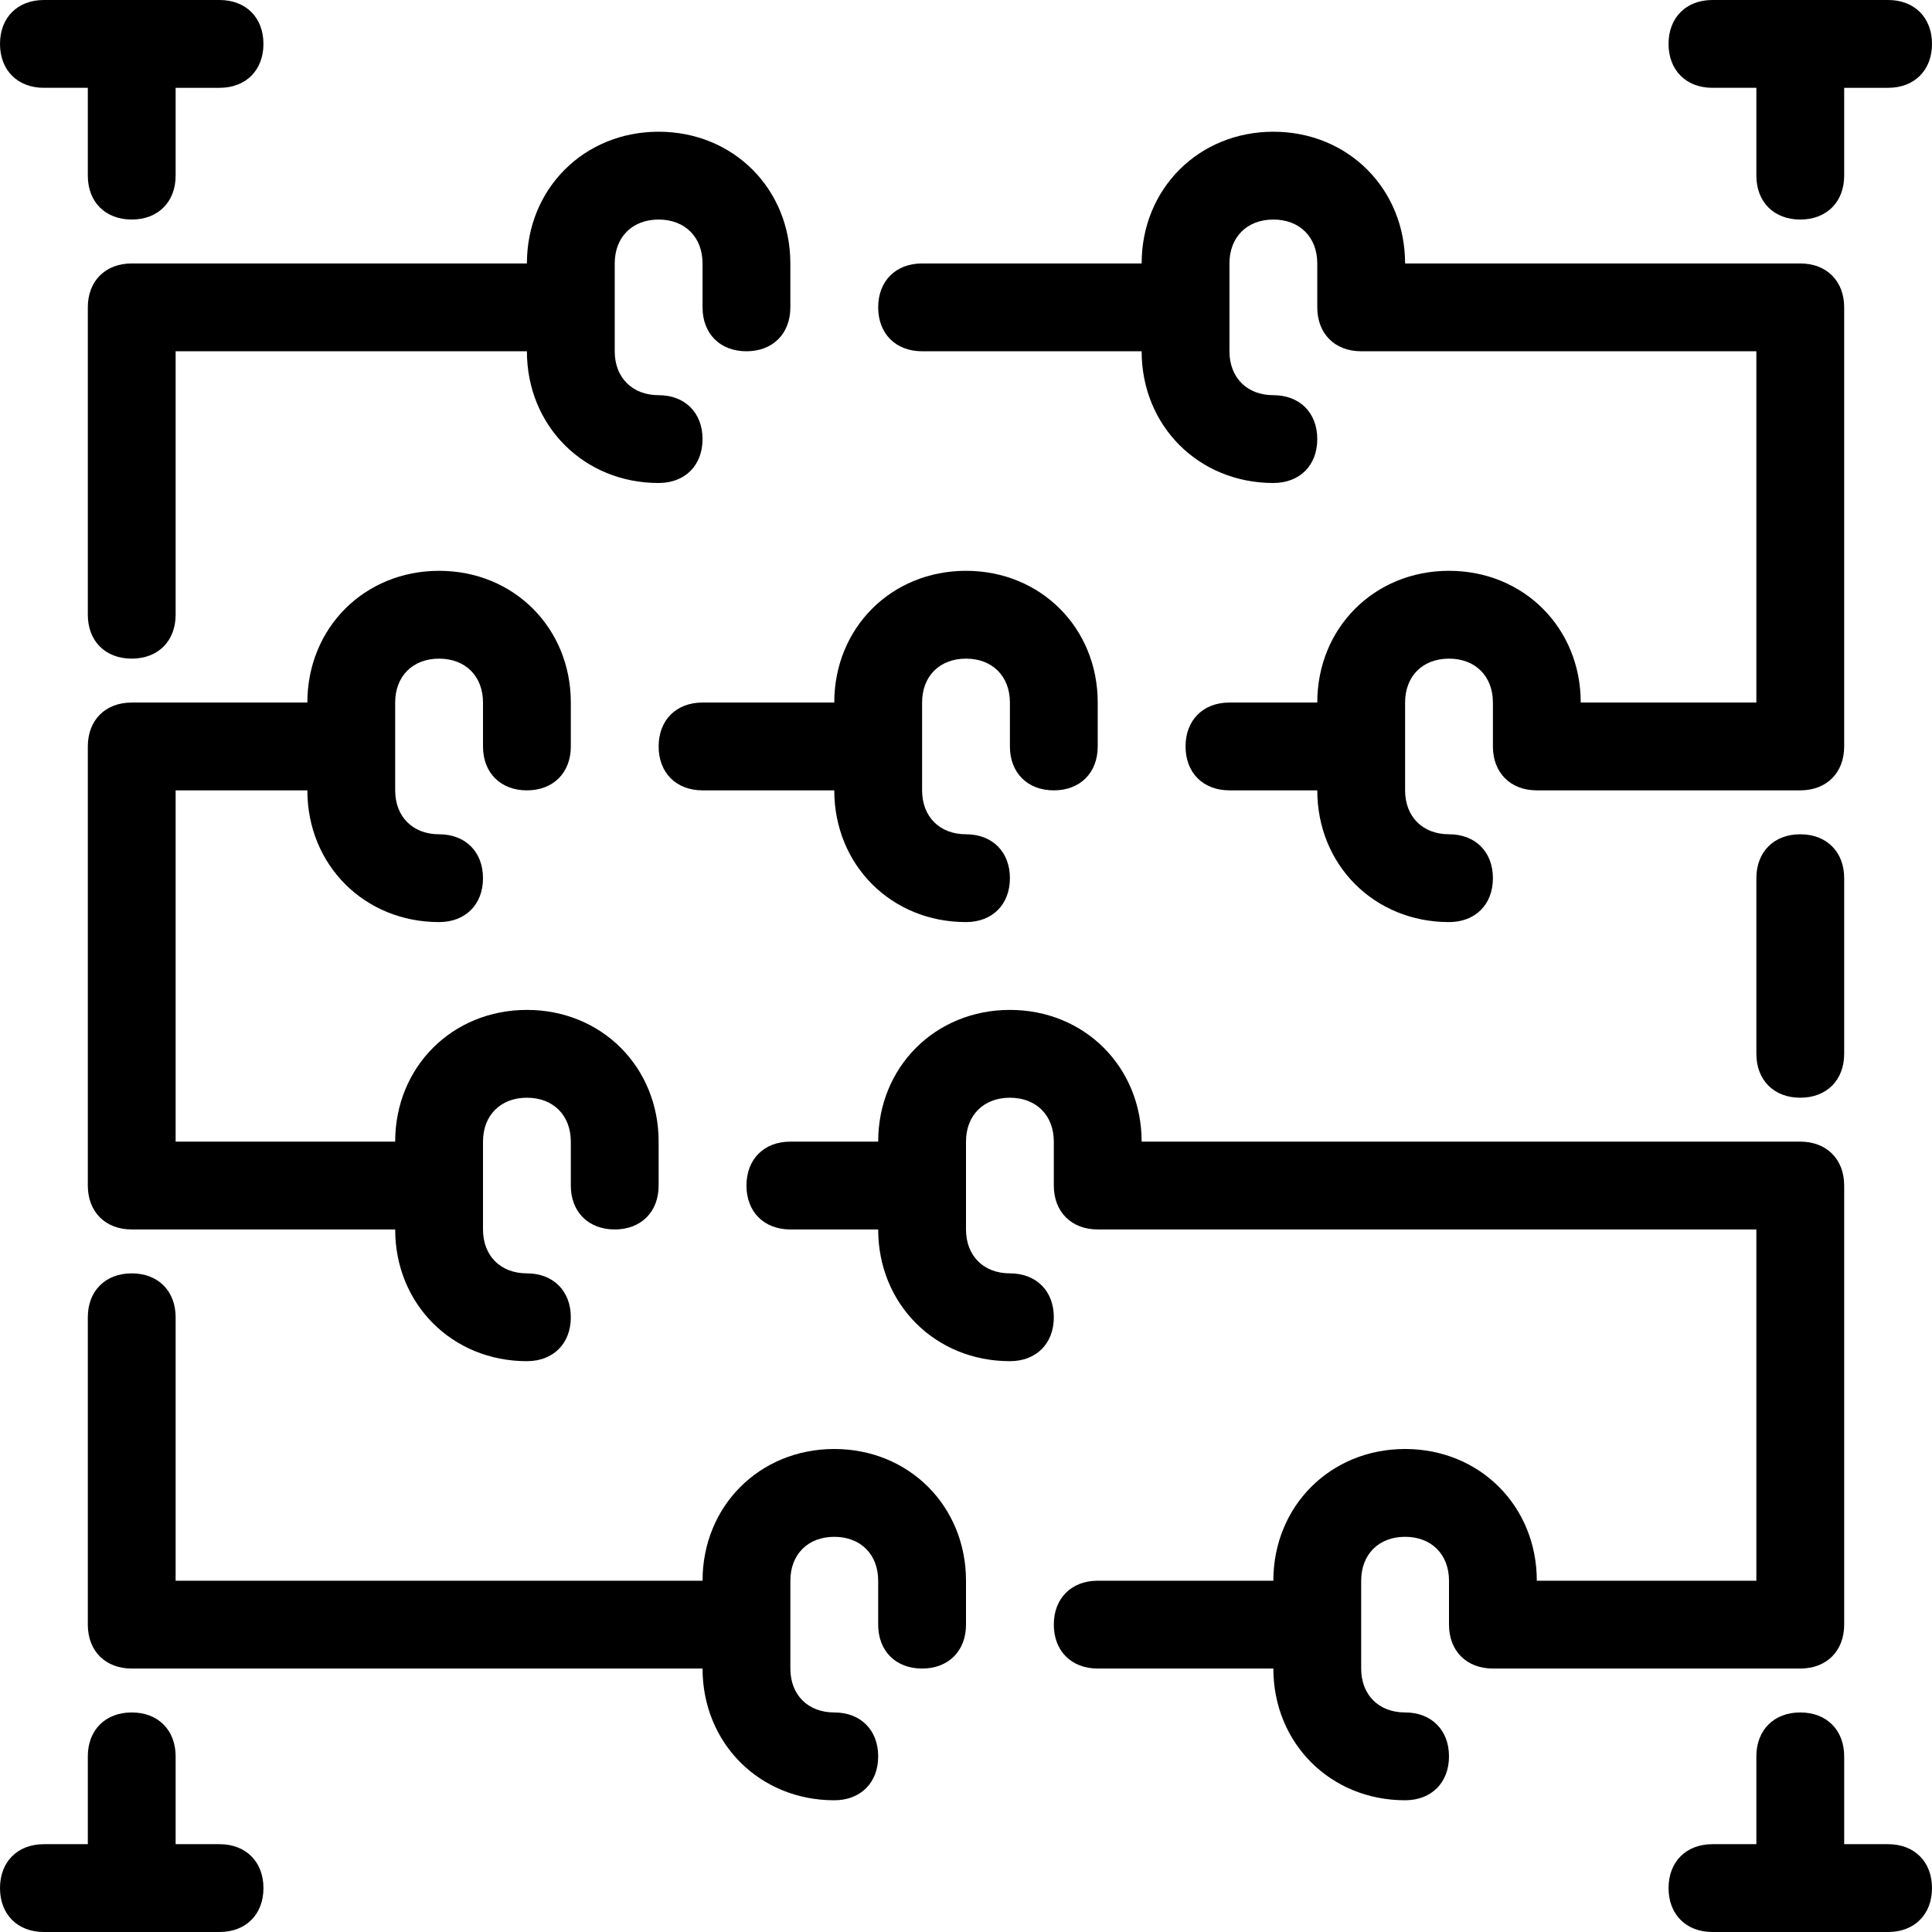 <?xml version="1.0" encoding="iso-8859-1"?>
<!-- Uploaded to: SVG Repo, www.svgrepo.com, Generator: SVG Repo Mixer Tools -->
<svg fill="#000000" height="800px" width="800px" version="1.1" id="Layer_1" xmlns="http://www.w3.org/2000/svg" xmlns:xlink="http://www.w3.org/1999/xlink" 
	 viewBox="0 0 512 512" xml:space="preserve">
<g>
	<g>
		<path d="M477.091,221.091c-6.982,0-11.636,4.655-11.636,11.636v46.545c0,6.982,4.655,11.636,11.636,11.636
			s11.636-4.655,11.636-11.636v-46.545C488.727,225.745,484.073,221.091,477.091,221.091z"/>
	</g>
</g>
<g>
	<g>
		<path d="M139.636,267.636c-19.782,0-34.909,15.127-34.909,34.909H46.545v-93.091h34.909c0,19.782,15.127,34.909,34.909,34.909
			c6.982,0,11.636-4.655,11.636-11.636s-4.655-11.636-11.636-11.636s-11.636-4.655-11.636-11.636v-23.273
			c0-6.982,4.655-11.636,11.636-11.636S128,179.2,128,186.182v11.636c0,6.982,4.655,11.636,11.636,11.636
			s11.636-4.655,11.636-11.636v-11.636c0-19.782-15.127-34.909-34.909-34.909S81.455,166.4,81.455,186.182H34.909
			c-6.982,0-11.636,4.655-11.636,11.636v116.364c0,6.982,4.655,11.636,11.636,11.636h69.818c0,19.782,15.127,34.909,34.909,34.909
			c6.982,0,11.636-4.655,11.636-11.636c0-6.982-4.655-11.636-11.636-11.636S128,332.8,128,325.818v-23.273
			c0-6.982,4.655-11.636,11.636-11.636s11.636,4.655,11.636,11.636v11.636c0,6.982,4.655,11.636,11.636,11.636
			c6.982,0,11.636-4.655,11.636-11.636v-11.636C174.545,282.764,159.418,267.636,139.636,267.636z"/>
	</g>
</g>
<g>
	<g>
		<path d="M256,151.273c-19.782,0-34.909,15.127-34.909,34.909h-34.909c-6.982,0-11.636,4.655-11.636,11.636
			s4.655,11.636,11.636,11.636h34.909c0,19.782,15.127,34.909,34.909,34.909c6.982,0,11.636-4.655,11.636-11.636
			s-4.655-11.636-11.636-11.636s-11.636-4.655-11.636-11.636v-23.273c0-6.982,4.655-11.636,11.636-11.636
			s11.636,4.655,11.636,11.636v11.636c0,6.982,4.655,11.636,11.636,11.636c6.982,0,11.636-4.655,11.636-11.636v-11.636
			C290.909,166.4,275.782,151.273,256,151.273z"/>
	</g>
</g>
<g>
	<g>
		<path d="M221.091,384c-19.782,0-34.909,15.127-34.909,34.909H46.545v-69.818c0-6.982-4.655-11.636-11.636-11.636
			c-6.982,0-11.636,4.655-11.636,11.636v81.455c0,6.982,4.655,11.636,11.636,11.636h151.273c0,19.782,15.127,34.909,34.909,34.909
			c6.982,0,11.636-4.655,11.636-11.636c0-6.982-4.655-11.636-11.636-11.636c-6.982,0-11.636-4.655-11.636-11.636v-23.273
			c0-6.982,4.655-11.636,11.636-11.636c6.982,0,11.636,4.655,11.636,11.636v11.636c0,6.982,4.655,11.636,11.636,11.636
			S256,437.527,256,430.545v-11.636C256,399.127,240.873,384,221.091,384z"/>
	</g>
</g>
<g>
	<g>
		<path d="M477.091,302.545H302.545c0-19.782-15.127-34.909-34.909-34.909c-19.782,0-34.909,15.127-34.909,34.909h-23.273
			c-6.982,0-11.636,4.655-11.636,11.636s4.655,11.636,11.636,11.636h23.273c0,19.782,15.127,34.909,34.909,34.909
			c6.982,0,11.636-4.655,11.636-11.636c0-6.982-4.655-11.636-11.636-11.636S256,332.8,256,325.818v-23.273
			c0-6.982,4.655-11.636,11.636-11.636s11.636,4.655,11.636,11.636v11.636c0,6.982,4.655,11.636,11.636,11.636h174.545v93.091
			h-58.182c0-19.782-15.127-34.909-34.909-34.909s-34.909,15.127-34.909,34.909h-46.545c-6.982,0-11.636,4.655-11.636,11.636
			s4.655,11.636,11.636,11.636h46.545c0,19.782,15.127,34.909,34.909,34.909c6.982,0,11.636-4.655,11.636-11.636
			c0-6.982-4.655-11.636-11.636-11.636s-11.636-4.655-11.636-11.636v-23.273c0-6.982,4.655-11.636,11.636-11.636
			S384,411.927,384,418.909v11.636c0,6.982,4.655,11.636,11.636,11.636h81.455c6.982,0,11.636-4.655,11.636-11.636V314.182
			C488.727,307.2,484.073,302.545,477.091,302.545z"/>
	</g>
</g>
<g>
	<g>
		<path d="M174.545,34.909c-19.782,0-34.909,15.127-34.909,34.909H34.909c-6.982,0-11.636,4.655-11.636,11.636v81.455
			c0,6.982,4.655,11.636,11.636,11.636c6.982,0,11.636-4.655,11.636-11.636V93.091h93.091c0,19.782,15.127,34.909,34.909,34.909
			c6.982,0,11.636-4.655,11.636-11.636s-4.655-11.636-11.636-11.636s-11.636-4.655-11.636-11.636V69.818
			c0-6.982,4.655-11.636,11.636-11.636s11.636,4.655,11.636,11.636v11.636c0,6.982,4.655,11.636,11.636,11.636
			s11.636-4.655,11.636-11.636V69.818C209.455,50.036,194.327,34.909,174.545,34.909z"/>
	</g>
</g>
<g>
	<g>
		<path d="M477.091,69.818H372.364c0-19.782-15.127-34.909-34.909-34.909c-19.782,0-34.909,15.127-34.909,34.909h-58.182
			c-6.982,0-11.636,4.655-11.636,11.636s4.655,11.636,11.636,11.636h58.182c0,19.782,15.127,34.909,34.909,34.909
			c6.982,0,11.636-4.655,11.636-11.636s-4.655-11.636-11.636-11.636c-6.982,0-11.636-4.655-11.636-11.636V69.818
			c0-6.982,4.655-11.636,11.636-11.636c6.982,0,11.636,4.655,11.636,11.636v11.636c0,6.982,4.655,11.636,11.636,11.636h104.727
			v93.091h-46.545c0-19.782-15.127-34.909-34.909-34.909c-19.782,0-34.909,15.127-34.909,34.909h-23.273
			c-6.982,0-11.636,4.655-11.636,11.636s4.655,11.636,11.636,11.636h23.273c0,19.782,15.127,34.909,34.909,34.909
			c6.982,0,11.636-4.655,11.636-11.636s-4.655-11.636-11.636-11.636s-11.636-4.655-11.636-11.636v-23.273
			c0-6.982,4.655-11.636,11.636-11.636s11.636,4.655,11.636,11.636v11.636c0,6.982,4.655,11.636,11.636,11.636h69.818
			c6.982,0,11.636-4.655,11.636-11.636V81.455C488.727,74.473,484.073,69.818,477.091,69.818z"/>
	</g>
</g>
<g>
	<g>
		<path d="M500.364,488.727h-11.636v-23.273c0-6.982-4.655-11.636-11.636-11.636s-11.636,4.655-11.636,11.636v23.273h-11.636
			c-6.982,0-11.636,4.655-11.636,11.636S446.836,512,453.818,512h46.545c6.982,0,11.636-4.655,11.636-11.636
			S507.345,488.727,500.364,488.727z"/>
	</g>
</g>
<g>
	<g>
		<path d="M58.182,488.727H46.545v-23.273c0-6.982-4.655-11.636-11.636-11.636c-6.982,0-11.636,4.655-11.636,11.636v23.273H11.636
			C4.655,488.727,0,493.382,0,500.364S4.655,512,11.636,512h46.545c6.982,0,11.636-4.655,11.636-11.636
			S65.164,488.727,58.182,488.727z"/>
	</g>
</g>
<g>
	<g>
		<path d="M500.364,0h-46.545c-6.982,0-11.636,4.655-11.636,11.636s4.655,11.636,11.636,11.636h11.636v23.273
			c0,6.982,4.655,11.636,11.636,11.636s11.636-4.655,11.636-11.636V23.273h11.636c6.982,0,11.636-4.655,11.636-11.636
			S507.345,0,500.364,0z"/>
	</g>
</g>
<g>
	<g>
		<path d="M58.182,0H11.636C4.655,0,0,4.655,0,11.636s4.655,11.636,11.636,11.636h11.636v23.273c0,6.982,4.655,11.636,11.636,11.636
			c6.982,0,11.636-4.655,11.636-11.636V23.273h11.636c6.982,0,11.636-4.655,11.636-11.636S65.164,0,58.182,0z"/>
	</g>
</g>
</svg>